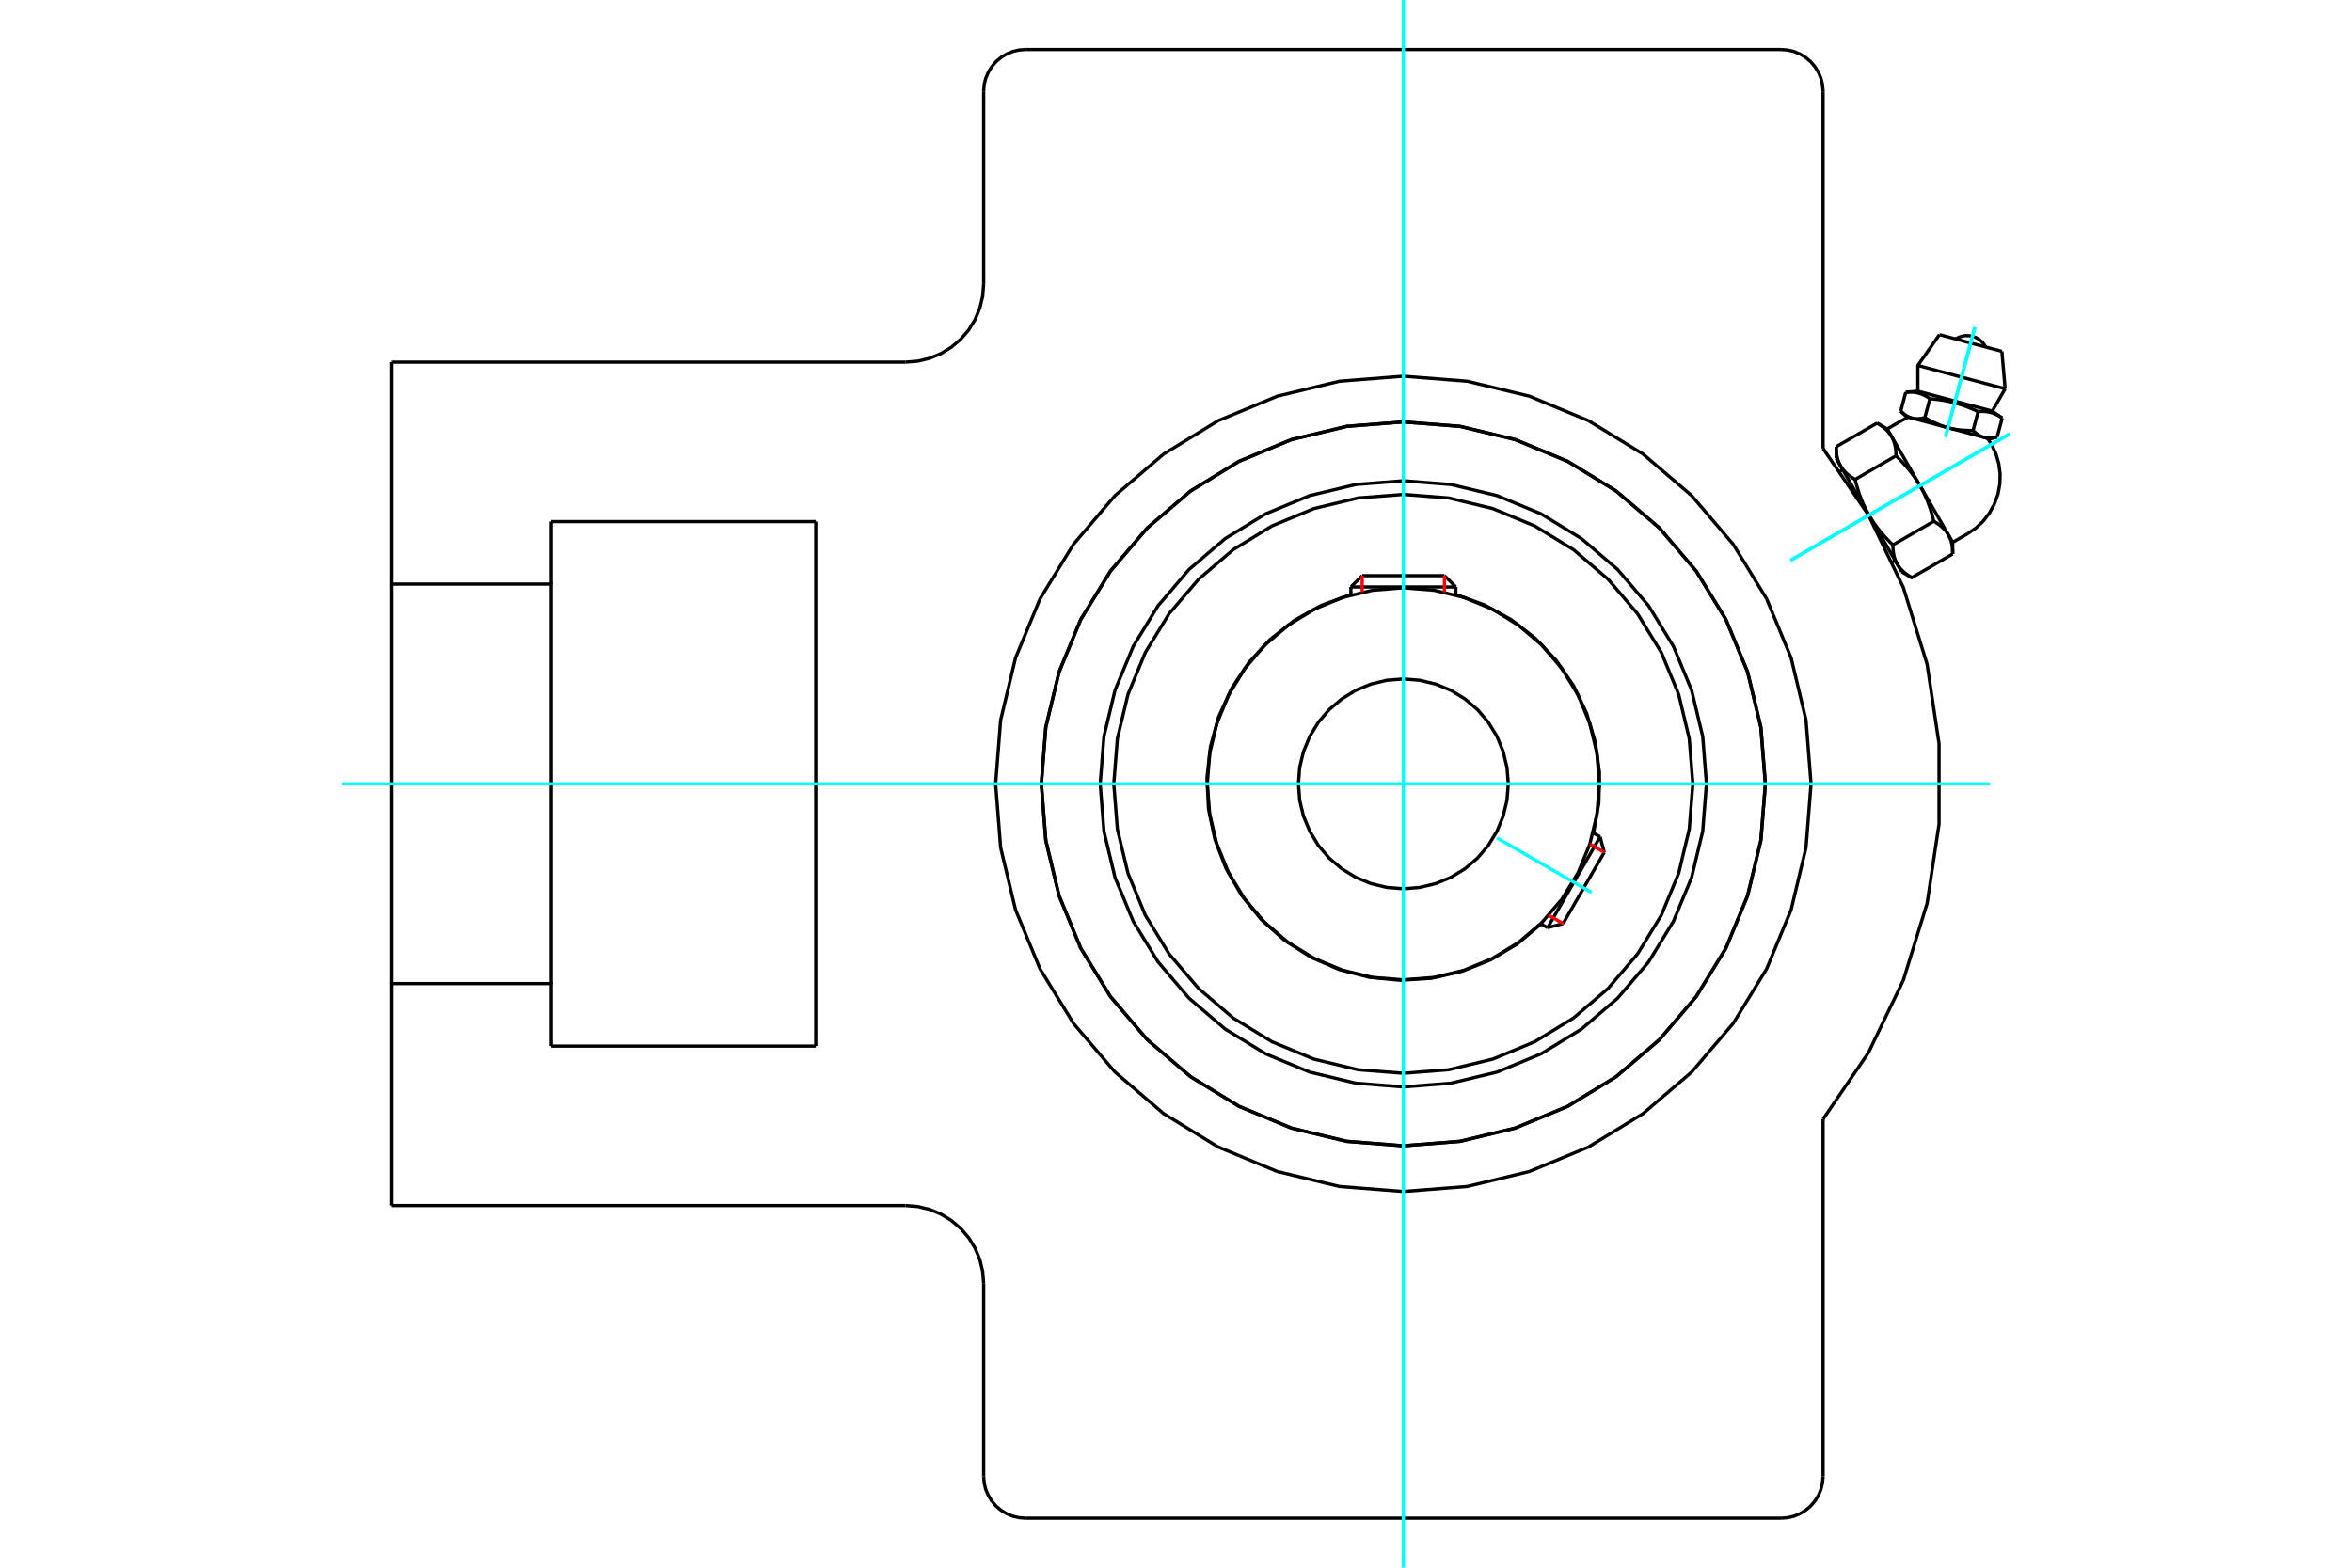 <?xml version="1.0" standalone="no"?>
<!DOCTYPE svg PUBLIC "-//W3C//DTD SVG 1.1//EN"
	"http://www.w3.org/Graphics/SVG/1.1/DTD/svg11.dtd">
<svg xmlns="http://www.w3.org/2000/svg" height="100%" width="100%" viewBox="0 0 36000 24000">
	<rect x="-1800" y="-1200" width="39600" height="26400" style="fill:#FFF"/>
	<g style="fill:none; fill-rule:evenodd" transform="matrix(1 0 0 1 0 0)">
		<g style="fill:none; stroke:#000; stroke-width:50; shape-rendering:geometricPrecision">
			<polyline points="26119,12000 26062,11274 25892,10566 25613,9894 25233,9273 24760,8719 24207,8246 23586,7866 22913,7587 22205,7417 21480,7360 20754,7417 20046,7587 19373,7866 18752,8246 18199,8719 17726,9273 17346,9894 17067,10566 16897,11274 16840,12000 16897,12726 17067,13434 17346,14106 17726,14727 18199,15281 18752,15754 19373,16134 20046,16413 20754,16583 21480,16640 22205,16583 22913,16413 23586,16134 24207,15754 24760,15281 25233,14727 25613,14106 25892,13434 26062,12726 26119,12000"/>
			<polyline points="27021,12000 26952,11133 26749,10288 26417,9484 25962,8743 25398,8082 24737,7517 23995,7063 23192,6730 22346,6527 21480,6459 20613,6527 19767,6730 18964,7063 18223,7517 17561,8082 16997,8743 16542,9484 16210,10288 16007,11133 15939,12000 16007,12867 16210,13712 16542,14516 16997,15257 17561,15918 18223,16483 18964,16937 19767,17270 20613,17473 21480,17541 22346,17473 23192,17270 23995,16937 24737,16483 25398,15918 25962,15257 26417,14516 26749,13712 26952,12867 27021,12000"/>
			<polyline points="24391,12754 24472,12294 24482,11827 24419,11365 24285,10918 24084,10496 23820,10111 23499,9772 23130,9486 22721,9261 22283,9102"/>
			<polyline points="20677,9102 20229,9265 19813,9497 19438,9792 19115,10142 18851,10539 18653,10972 18527,11432 18474,11905 18497,12381 18594,12847 18764,13293 19003,13705 19303,14075 19658,14393 20059,14650 20495,14842 20957,14961 21431,15007 21906,14977 22371,14872 22814,14695 23223,14451 23588,14144"/>
			<polyline points="25911,12000 25856,11307 25694,10631 25428,9988 25064,9395 24613,8867 24084,8415 23491,8052 22849,7786 22173,7623 21480,7569 20786,7623 20110,7786 19468,8052 18875,8415 18346,8867 17895,9395 17531,9988 17265,10631 17103,11307 17048,12000 17103,12693 17265,13369 17531,14012 17895,14605 18346,15133 18875,15585 19468,15948 20110,16214 20786,16377 21480,16431 22173,16377 22849,16214 23491,15948 24084,15585 24613,15133 25064,14605 25428,14012 25694,13369 25856,12693 25911,12000"/>
			<polyline points="24480,12000 24443,11531 24333,11073 24153,10638 23907,10236 23601,9878 23243,9572 22842,9326 22407,9146 21949,9036 21480,8999 21010,9036 20552,9146 20117,9326 19716,9572 19358,9878 19052,10236 18806,10638 18626,11073 18516,11531 18479,12000 18516,12469 18626,12927 18806,13362 19052,13764 19358,14122 19716,14428 20117,14674 20552,14854 21010,14964 21480,15001 21949,14964 22407,14854 22842,14674 23243,14428 23601,14122 23907,13764 24153,13362 24333,12927 24443,12469 24480,12000"/>
			<polyline points="23086,12000 23066,11749 23007,11504 22911,11271 22779,11056 22615,10864 22424,10701 22209,10569 21976,10473 21731,10414 21480,10394 21228,10414 20983,10473 20750,10569 20536,10701 20344,10864 20180,11056 20049,11271 19952,11504 19893,11749 19874,12000 19893,12251 19952,12496 20049,12729 20180,12944 20344,13136 20536,13299 20750,13431 20983,13527 21228,13586 21480,13606 21731,13586 21976,13527 22209,13431 22424,13299 22615,13136 22779,12944 22911,12729 23007,12496 23066,12251 23086,12000"/>
			<line x1="23688" y1="14202" x2="24491" y2="12811"/>
			<line x1="24555" y1="13049" x2="23925" y2="14139"/>
			<line x1="22283" y1="8986" x2="20677" y2="8986"/>
			<line x1="20850" y1="8813" x2="22109" y2="8813"/>
			<line x1="24555" y1="13049" x2="24491" y2="12811"/>
			<line x1="23688" y1="14202" x2="23925" y2="14139"/>
			<line x1="24491" y1="12811" x2="24385" y2="12750"/>
			<line x1="23582" y1="14141" x2="23688" y2="14202"/>
			<line x1="20850" y1="8813" x2="20677" y2="8986"/>
			<line x1="22283" y1="8986" x2="22109" y2="8813"/>
			<line x1="20677" y1="8986" x2="20677" y2="9109"/>
			<line x1="22283" y1="9109" x2="22283" y2="8986"/>
			<polyline points="27904,17133 28598,16117 29132,15008 29496,13832 29679,12615 29679,11385 29496,10168 29132,8992 28598,7883 27904,6867"/>
			<polyline points="27021,12000 26952,11133 26749,10288 26417,9484 25962,8743 25398,8082 24737,7517 23995,7063 23192,6730 22346,6527 21480,6459 20613,6527 19767,6730 18964,7063 18223,7517 17561,8082 16997,8743 16542,9484 16210,10288 16007,11133 15939,12000 16007,12867 16210,13712 16542,14516 16997,15257 17561,15918 18223,16483 18964,16937 19767,17270 20613,17473 21480,17541 22346,17473 23192,17270 23995,16937 24737,16483 25398,15918 25962,15257 26417,14516 26749,13712 26952,12867 27021,12000"/>
			<polyline points="27720,12000 27643,11024 27415,10072 27040,9167 26528,8332 25892,7587 25148,6951 24313,6440 23408,6065 22456,5836 21480,5759 20503,5836 19551,6065 18646,6440 17811,6951 17067,7587 16431,8332 15919,9167 15544,10072 15316,11024 15239,12000 15316,12976 15544,13928 15919,14833 16431,15668 17067,16413 17811,17049 18646,17560 19551,17935 20503,18164 21480,18241 22456,18164 23408,17935 24313,17560 25148,17049 25892,16413 26528,15668 27040,14833 27415,13928 27643,12976 27720,12000"/>
			<line x1="15056" y1="22600" x2="15056" y2="19653"/>
			<polyline points="27261,23242 27362,23234 27460,23211 27553,23172 27639,23119 27715,23054 27781,22977 27834,22891 27872,22798 27896,22700 27904,22600"/>
			<polyline points="15056,22600 15063,22700 15087,22798 15126,22891 15178,22977 15244,23054 15320,23119 15406,23172 15499,23211 15597,23234 15698,23242"/>
			<line x1="27261" y1="23242" x2="15698" y2="23242"/>
			<line x1="27904" y1="1400" x2="27904" y2="6867"/>
			<polyline points="27904,1400 27896,1300 27872,1202 27834,1109 27781,1023 27715,946 27639,881 27553,828 27460,789 27362,766 27261,758"/>
			<line x1="15698" y1="758" x2="27261" y2="758"/>
			<polyline points="15698,758 15597,766 15499,789 15406,828 15320,881 15244,946 15178,1023 15126,1109 15087,1202 15063,1300 15056,1400"/>
			<line x1="8439" y1="7985" x2="12486" y2="7985"/>
			<line x1="12486" y1="16015" x2="8439" y2="16015"/>
			<line x1="12486" y1="7985" x2="12486" y2="16015"/>
			<line x1="8439" y1="8942" x2="8439" y2="7985"/>
			<polyline points="8439,16015 8439,15058 5998,15058 5998,18456"/>
			<line x1="13859" y1="18456" x2="5998" y2="18456"/>
			<polyline points="15056,19653 15041,19465 14997,19283 14925,19109 14827,18949 14705,18807 14562,18685 14402,18587 14229,18515 14046,18471 13859,18456"/>
			<line x1="27904" y1="17133" x2="27904" y2="22600"/>
			<line x1="15056" y1="4347" x2="15056" y2="1400"/>
			<polyline points="13859,5544 14046,5529 14229,5485 14402,5413 14562,5315 14705,5193 14827,5051 14925,4891 14997,4717 15041,4535 15056,4347"/>
			<line x1="5998" y1="5544" x2="13859" y2="5544"/>
			<polyline points="5998,5544 5998,8942 8439,8942 8439,15058"/>
			<line x1="5998" y1="15058" x2="5998" y2="8942"/>
			<polyline points="30454,6719 30369,6696 29816,6548 29262,6400 29177,6377"/>
			<line x1="30641" y1="5379" x2="29685" y2="5123"/>
			<line x1="29355" y1="5595" x2="30691" y2="5952"/>
			<line x1="29355" y1="5989" x2="30494" y2="6294"/>
			<polyline points="29539,6104 29528,6096 29518,6089 29507,6082 29497,6076 29487,6070 29477,6064 29467,6059 29457,6054 29447,6049 29437,6045 29427,6040 29418,6036 29408,6032 29398,6029 29389,6026 29379,6023 29369,6020 29360,6017 29350,6015 29340,6012 29330,6011 29320,6009 29309,6007 29299,6006 29288,6005 29278,6004 29267,6003 29256,6002 29244,6002 29233,6002 29221,6002 29209,6003 29196,6003 29184,6004 29170,6005"/>
			<polyline points="30277,6301 30254,6291 30232,6280 30210,6271 30188,6261 30167,6252 30146,6244 30125,6235 30105,6228 30085,6220 30065,6213 30045,6206 30025,6199 30006,6193 29986,6186 29967,6180 29947,6175 29928,6169 29908,6164 29888,6159 29869,6154 29849,6150 29829,6145 29808,6141 29788,6137 29767,6133 29746,6129 29725,6126 29704,6122 29682,6119 29659,6116 29636,6113 29613,6111 29589,6108 29564,6106 29539,6104"/>
			<polyline points="30646,6400 30635,6393 30624,6386 30614,6379 30603,6373 30593,6367 30583,6361 30573,6355 30563,6350 30553,6346 30544,6341 30534,6337 30524,6333 30515,6329 30505,6325 30495,6322 30486,6319 30476,6316 30466,6314 30456,6311 30446,6309 30436,6307 30426,6305 30416,6304 30406,6302 30395,6301 30384,6300 30373,6299 30362,6299 30351,6299 30339,6299 30328,6299 30315,6299 30303,6300 30290,6300 30277,6301"/>
			<line x1="30569" y1="6688" x2="30646" y2="6400"/>
			<line x1="30200" y1="6590" x2="30277" y2="6301"/>
			<polyline points="30200,6590 30205,6595 30210,6600 30215,6604 30220,6609 30225,6614 30230,6618 30235,6622 30240,6626 30245,6630 30249,6634 30254,6638 30259,6641 30264,6645 30269,6648 30273,6652 30278,6655 30283,6658 30288,6661 30292,6664 30297,6666 30302,6669 30307,6672 30311,6674 30316,6676 30321,6679 30326,6681 30330,6683 30335,6685 30340,6687 30345,6688 30349,6690 30354,6692 30359,6693 30364,6695 30369,6696 30374,6697 30379,6699 30384,6700 30389,6701 30394,6702 30399,6702 30404,6703 30409,6704 30414,6704 30419,6705 30424,6705 30430,6706 30435,6706 30440,6706 30446,6706 30451,6706 30457,6706 30462,6706 30468,6706 30474,6705 30480,6705 30485,6704 30491,6704 30497,6703 30503,6702 30509,6701 30516,6700 30522,6699 30528,6698 30535,6697 30541,6695 30548,6694 30555,6692 30562,6690 30569,6688"/>
			<line x1="29462" y1="6392" x2="29539" y2="6104"/>
			<polyline points="29462,6392 29473,6399 29484,6405 29495,6412 29506,6418 29517,6424 29527,6430 29538,6435 29549,6441 29559,6446 29569,6452 29580,6457 29590,6462 29600,6467 29610,6472 29620,6476 29630,6481 29640,6486 29650,6490 29660,6494 29670,6498 29679,6502 29689,6506 29699,6510 29709,6514 29718,6517 29728,6521 29738,6524 29747,6527 29757,6531 29767,6534 29777,6537 29786,6540 29796,6542 29806,6545 29816,6548 29825,6550 29835,6553 29845,6555 29855,6558 29865,6560 29875,6562 29885,6564 29895,6566 29905,6568 29915,6570 29925,6572 29936,6573 29946,6575 29956,6576 29967,6578 29977,6579 29988,6580 29999,6582 30010,6583 30021,6584 30032,6585 30043,6586 30054,6586 30065,6587 30077,6588 30089,6588 30100,6589 30112,6589 30124,6590 30136,6590 30149,6590 30161,6590 30174,6590 30187,6590 30200,6590"/>
			<polyline points="29093,6293 29098,6298 29103,6303 29108,6308 29113,6313 29118,6317 29123,6321 29128,6326 29133,6330 29138,6334 29143,6338 29148,6341 29153,6345 29157,6348 29162,6352 29167,6355 29172,6358 29176,6361 29181,6364 29186,6367 29191,6370 29195,6372 29200,6375 29205,6377 29210,6380 29214,6382 29219,6384 29224,6386 29229,6388 29233,6390 29238,6392 29243,6394 29248,6395 29253,6397 29257,6398 29262,6400 29267,6401 29272,6402 29277,6403 29282,6404 29287,6405 29292,6406 29297,6407 29302,6407 29307,6408 29313,6408 29318,6409 29323,6409 29328,6409 29334,6410 29339,6410 29345,6410 29350,6410 29356,6409 29362,6409 29367,6409 29373,6408 29379,6408 29385,6407 29391,6406 29397,6406 29403,6405 29409,6404 29415,6403 29422,6401 29428,6400 29435,6399 29441,6397 29448,6396 29455,6394 29462,6392"/>
			<line x1="29093" y1="6293" x2="29170" y2="6005"/>
			<line x1="29888" y1="8302" x2="29821" y2="8186"/>
			<polyline points="29888,8481 29888,8470 29888,8460 29888,8449 29887,8439 29887,8429 29886,8419 29886,8409 29885,8399 29884,8390 29883,8381 29881,8371 29880,8362 29879,8353 29877,8345 29876,8336 29874,8328 29872,8319 29870,8311 29868,8303 29866,8295 29864,8287 29862,8279 29859,8271 29857,8264 29854,8256 29851,8249 29848,8242 29845,8234 29842,8227 29839,8220 29836,8213 29832,8206 29829,8200 29825,8193 29821,8186 29817,8179 29813,8173 29809,8166 29805,8160 29801,8154 29796,8147 29791,8141 29787,8135 29782,8129 29777,8123 29772,8117 29766,8111 29761,8105 29755,8099 29750,8093 29744,8087 29738,8081 29731,8075 29725,8070 29719,8064 29712,8058 29705,8053 29698,8047 29691,8041 29684,8036 29676,8030 29668,8025 29660,8019 29652,8013 29644,8008 29635,8002 29627,7997 29618,7991 29608,7986 29599,7980"/>
			<line x1="29821" y1="8186" x2="29387" y2="7434"/>
			<polyline points="29599,7980 29594,7961 29589,7942 29584,7924 29579,7906 29574,7888 29569,7870 29564,7852 29559,7835 29554,7818 29548,7801 29543,7785 29537,7768 29532,7752 29526,7736 29520,7721 29515,7705 29509,7689 29503,7674 29497,7659 29491,7644 29484,7629 29478,7615 29472,7600 29465,7586 29459,7572 29452,7557 29445,7543 29438,7529 29431,7516 29424,7502 29417,7488 29410,7475 29402,7461 29395,7448 29387,7434 29380,7421 29372,7408 29364,7395 29356,7382 29347,7369 29339,7356 29331,7343 29322,7330 29313,7317 29304,7304 29295,7291 29286,7279 29277,7266 29267,7253 29257,7240 29247,7227 29237,7215 29227,7202 29217,7189 29206,7176 29195,7163 29184,7150 29173,7138 29162,7125 29150,7112 29138,7099 29126,7085 29114,7072 29101,7059 29088,7046 29075,7032 29062,7019 29049,7006 29035,6992 29020,6978"/>
			<line x1="29387" y1="7434" x2="28953" y2="6683"/>
			<polyline points="29020,6978 29020,6967 29020,6957 29020,6946 29020,6936 29019,6926 29018,6916 29018,6906 29017,6896 29016,6887 29015,6877 29014,6868 29012,6859 29011,6850 29009,6841 29008,6833 29006,6824 29004,6816 29002,6808 29000,6800 28998,6792 28996,6784 28994,6776 28991,6768 28989,6761 28986,6753 28983,6746 28980,6738 28977,6731 28974,6724 28971,6717 28968,6710 28964,6703 28961,6696 28957,6690 28953,6683 28949,6676 28945,6670 28941,6663 28937,6657 28933,6650 28928,6644 28924,6638 28919,6632 28914,6626 28909,6619 28904,6613 28898,6607 28893,6601 28887,6595 28882,6590 28876,6584 28870,6578 28864,6572 28857,6566 28851,6561 28844,6555 28837,6549 28830,6544 28823,6538 28816,6532 28808,6527 28800,6521 28792,6516 28784,6510 28776,6505 28768,6499 28759,6494 28750,6488 28741,6483 28731,6477"/>
			<line x1="28953" y1="6683" x2="28886" y2="6567"/>
			<line x1="28973" y1="8342" x2="29599" y2="7980"/>
			<polyline points="28973,8342 28973,8353 28973,8363 28974,8374 28974,8384 28974,8394 28975,8404 28976,8414 28977,8424 28978,8433 28979,8443 28980,8452 28981,8461 28983,8470 28984,8478 28986,8487 28987,8496 28989,8504 28991,8512 28993,8520 28995,8528 28997,8536 29000,8544 29002,8552 29005,8559 29007,8567 29010,8574 29013,8582 29016,8589 29019,8596 29022,8603 29026,8610 29029,8617 29033,8624 29036,8630 29040,8637 29044,8644 29048,8650 29052,8657 29056,8663 29061,8669 29065,8676 29070,8682 29075,8688 29080,8694 29085,8700 29090,8707 29095,8713 29101,8718 29106,8724 29112,8730 29118,8736 29124,8742 29130,8748 29136,8754 29143,8759 29149,8765 29156,8771 29163,8776 29170,8782 29178,8787 29185,8793 29193,8799 29201,8804 29209,8810 29217,8815 29226,8821 29235,8826 29244,8832 29253,8837 29262,8843 29888,8481"/>
			<line x1="28394" y1="7340" x2="29020" y2="6978"/>
			<polyline points="28394,7340 28399,7359 28404,7378 28409,7396 28414,7414 28419,7432 28424,7450 28429,7468 28435,7485 28440,7502 28445,7519 28451,7535 28456,7552 28462,7568 28467,7584 28473,7599 28479,7615 28485,7630 28491,7646 28497,7661 28503,7676 28509,7691 28515,7705 28522,7720 28528,7734 28535,7748 28542,7763 28548,7777 28555,7790 28562,7804 28569,7818 28576,7832 28584,7845 28591,7859 28599,7872 28606,7885 28614,7899 28622,7912 28630,7925 28638,7938 28646,7951 28654,7964 28663,7977 28672,7990 28680,8003 28689,8016 28698,8029 28708,8041 28717,8054 28726,8067 28736,8080 28746,8092 28756,8105 28766,8118 28777,8131 28787,8144 28798,8157 28809,8169 28820,8182 28832,8195 28843,8208 28855,8221 28867,8234 28880,8248 28892,8261 28905,8274 28918,8287 28931,8301 28945,8314 28959,8328 28973,8342"/>
			<line x1="28105" y1="6839" x2="28731" y2="6477"/>
			<polyline points="28105,6839 28105,6849 28105,6860 28106,6871 28106,6881 28107,6891 28107,6901 28108,6911 28109,6921 28110,6930 28111,6939 28112,6949 28113,6958 28115,6967 28116,6975 28118,6984 28119,6992 28121,7001 28123,7009 28125,7017 28127,7025 28130,7033 28132,7041 28134,7048 28137,7056 28140,7064 28142,7071 28145,7078 28148,7086 28151,7093 28155,7100 28158,7107 28161,7114 28165,7120 28168,7127 28172,7134 28176,7140 28180,7147 28184,7153 28189,7160 28193,7166 28197,7173 28202,7179 28207,7185 28212,7191 28217,7197 28222,7203 28227,7209 28233,7215 28238,7221 28244,7227 28250,7233 28256,7239 28262,7245 28268,7250 28275,7256 28282,7262 28288,7267 28295,7273 28303,7279 28310,7284 28317,7290 28325,7295 28333,7301 28341,7307 28350,7312 28358,7318 28367,7323 28376,7329 28385,7334 28394,7340"/>
			<line x1="28606" y1="7885" x2="28172" y2="7134"/>
			<line x1="29040" y1="8637" x2="28606" y2="7885"/>
			<line x1="29107" y1="8753" x2="29040" y2="8637"/>
			<line x1="28172" y1="7134" x2="28105" y2="7018"/>
			<polyline points="30393,5312 30365,5267 30330,5227 30288,5193 30241,5166 30191,5148 30138,5139 30084,5138 30031,5147 29980,5164 29933,5189"/>
			<line x1="30691" y1="5952" x2="30641" y2="5379"/>
			<polyline points="29685,5123 29355,5595 29355,5989"/>
			<line x1="30494" y1="6294" x2="30691" y2="5952"/>
			<line x1="29355" y1="5989" x2="29170" y2="6005"/>
			<line x1="30646" y1="6400" x2="30494" y2="6294"/>
			<line x1="29093" y1="6293" x2="29177" y2="6377"/>
			<line x1="30454" y1="6719" x2="30569" y2="6688"/>
			<line x1="28205" y1="7190" x2="28165" y2="7213"/>
			<line x1="28968" y1="8604" x2="29008" y2="8581"/>
			<line x1="29888" y1="8481" x2="29888" y2="8302"/>
			<line x1="28886" y1="6567" x2="28731" y2="6477"/>
			<line x1="29107" y1="8753" x2="29262" y2="8843"/>
			<line x1="28105" y1="6839" x2="28105" y2="7018"/>
			<polyline points="30114,8172 30244,8083 30358,7975 30453,7850 30528,7712 30581,7564 30610,7409 30614,7252 30593,7096 30549,6945 30481,6803 30452,6756 30420,6710"/>
			<polyline points="29211,6386 29161,6410 29112,6436"/>
			<line x1="29888" y1="8302" x2="30114" y2="8172"/>
			<line x1="29112" y1="6436" x2="28886" y2="6567"/>
		</g>
		<g style="fill:none; stroke:#0FF; stroke-width:50; shape-rendering:geometricPrecision">
			<line x1="21480" y1="24000" x2="21480" y2="0"/>
			<line x1="5240" y1="12000" x2="30460" y2="12000"/>
			<line x1="22911" y1="12827" x2="24361" y2="13663"/>
			<line x1="30760" y1="6642" x2="27407" y2="8578"/>
			<line x1="30760" y1="6642" x2="27407" y2="8578"/>
			<line x1="30228" y1="5008" x2="29778" y2="6688"/>
			<line x1="30228" y1="5008" x2="29778" y2="6688"/>
		</g>
		<g style="fill:none; stroke:#F00; stroke-width:50; shape-rendering:geometricPrecision">
			<line x1="24555" y1="13049" x2="24335" y2="12922"/>
			<line x1="23706" y1="14012" x2="23925" y2="14139"/>
		</g>
		<g style="fill:none; stroke:#F00; stroke-width:50; shape-rendering:geometricPrecision">
			<line x1="20850" y1="8813" x2="20850" y2="9066"/>
			<line x1="22109" y1="9066" x2="22109" y2="8813"/>
		</g>
	</g>
</svg>
